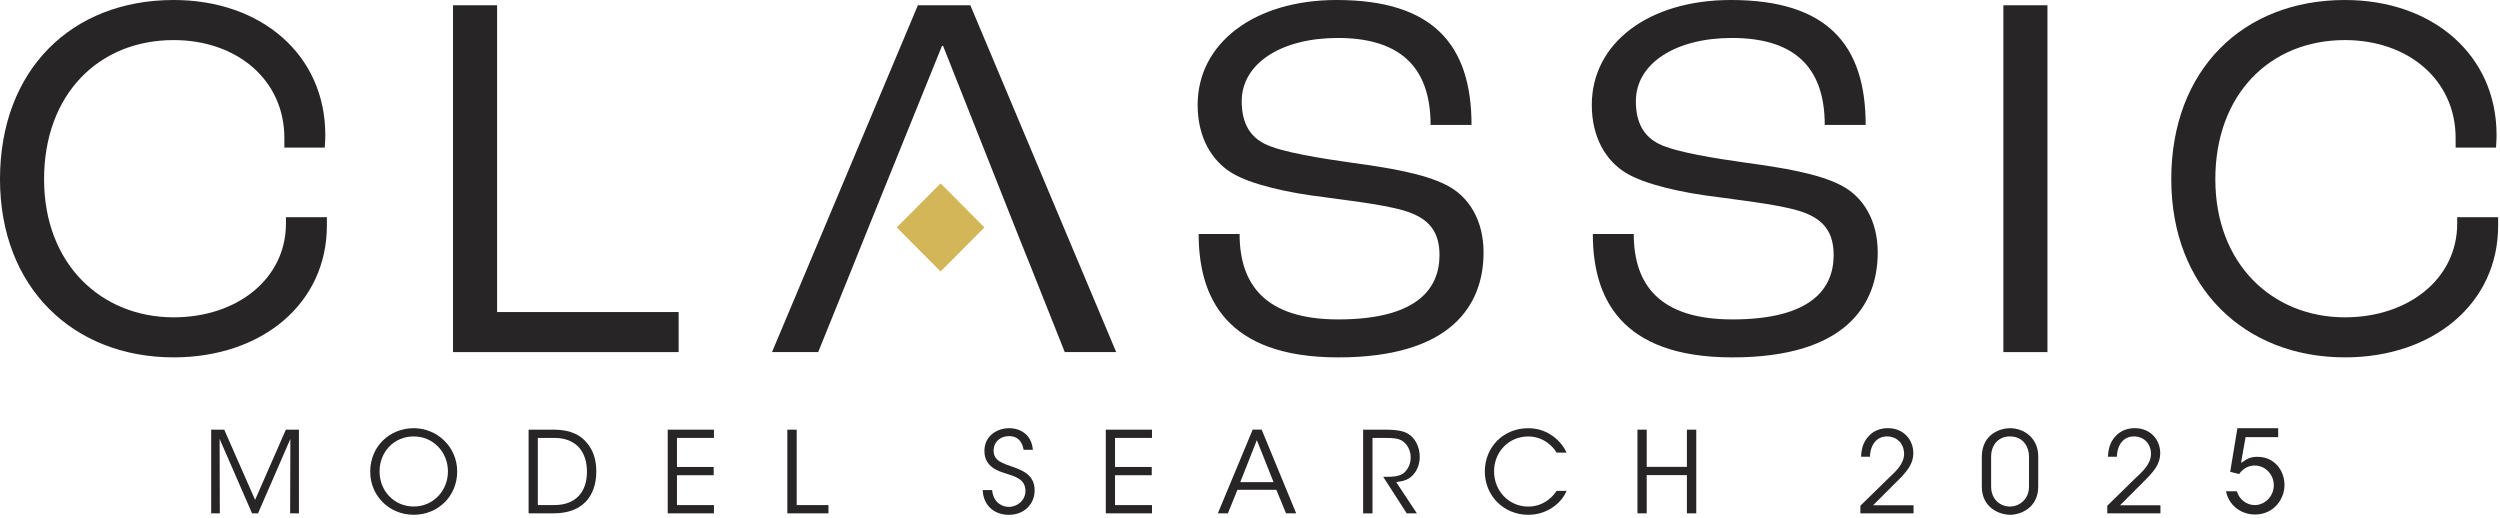 <svg xmlns="http://www.w3.org/2000/svg" width="724" height="150" viewBox="0 0 724 150" fill="none"><g clip-path="url(#clip0_5_29)"><path d="M61.157 148.655V124.43H64.94L73.876 144.765L82.788 124.43H86.571V148.663H84.026L84.088 127.117L74.724 148.663H72.996L63.601 127.109L63.663 148.655H61.157Z" fill="#272525"></path><path d="M107.214 136.609C107.214 129.14 112.989 124 119.808 124C126.627 124 132.402 129.437 132.402 136.539C132.402 143.64 126.923 149.077 119.808 149.077C112.694 149.077 107.214 143.546 107.214 136.632V136.601V136.609ZM109.923 136.539C109.923 142.234 114.196 146.687 119.839 146.687C125.483 146.687 129.725 142.07 129.725 136.539C129.725 131.008 125.545 126.391 119.808 126.391C114.071 126.391 109.923 130.906 109.923 136.507V136.539Z" fill="#272525"></path><path d="M153.084 124.43H160.292C163.717 124.43 167.375 125.18 169.788 128.062C171.75 130.226 172.692 133.07 172.692 136.507C172.692 143.812 168.551 148.655 160.424 148.655H153.084V124.43ZM155.762 146.265H160.556C166.752 146.265 169.983 142.437 169.983 136.609C169.983 133.789 169.235 131.304 167.632 129.539C166.099 127.898 163.849 126.82 160.549 126.82H155.754V146.273L155.762 146.265Z" fill="#272525"></path><path d="M193.373 124.43H206.754V126.82H196.051V135.234H206.684V137.625H196.051V146.273H206.754V148.663H193.373V124.43Z" fill="#272525"></path><path d="M228.011 124.43H230.72V146.273H239.921V148.663H228.011V124.43Z" fill="#272525"></path><path d="M287.317 141.913C287.706 145.945 290.648 146.796 292.143 146.796C294.657 146.796 296.969 144.866 296.969 142.179C296.969 138.773 294.065 138.023 291.255 137.101C289.302 136.507 285.09 135.265 285.09 130.679C285.028 126.391 288.585 124 292.267 124C295.272 124 298.728 125.672 299.117 130.258H296.439C296.144 128.687 295.365 126.297 292.166 126.297C289.753 126.297 287.76 127.937 287.76 130.453C287.729 133.398 290.111 134.117 293.762 135.367C296.042 136.25 299.631 137.531 299.631 141.984C299.631 145.945 296.665 149.093 292.158 149.093C288.111 149.093 284.756 146.538 284.592 141.921H287.301L287.317 141.913Z" fill="#272525"></path><path d="M320.234 124.43H333.615V126.82H322.912V135.234H333.545V137.625H322.912V146.273H333.615V148.663H320.234V124.43Z" fill="#272525"></path><path d="M355.597 148.655H352.693L362.773 124.422H365.381L375.368 148.655H372.433L369.623 141.843H358.368L355.597 148.655ZM363.98 127.469L359.185 139.617H368.814L363.988 127.469H363.98Z" fill="#272525"></path><path d="M394.773 124.43H401.07C404.853 124.43 406.62 124.891 407.858 125.672C409.811 126.851 411.15 129.437 411.15 132.187C411.181 133.828 410.722 135.562 409.71 136.937C408.278 138.906 406.542 139.359 404.324 139.593L410.325 148.663H407.391L400.572 138.085H401.358C403.055 138.085 405.406 138.054 406.706 136.843C407.974 135.601 408.535 134.125 408.535 132.39C408.535 130.656 407.655 128.687 406.153 127.711C404.946 126.922 403.444 126.828 401.257 126.828H397.474V148.671H394.765V124.43H394.773Z" fill="#272525"></path><path d="M453.689 142.14C452.125 145.874 447.914 149.085 442.597 149.085C435.452 149.085 430.003 143.554 430.003 136.546C430.003 129.539 435.319 124.008 442.566 124.008C448.536 124.008 452.288 128 453.689 131.078H450.786C449.969 129.64 447.229 126.398 442.566 126.398C436.923 126.398 432.681 130.883 432.681 136.515C432.681 142.148 436.954 146.702 442.566 146.702C447.626 146.702 450.202 143.07 450.786 142.148H453.689V142.14Z" fill="#272525"></path><path d="M474.208 148.655V124.43H476.885V135.203H488.53V124.43H491.239V148.663H488.53V137.593H476.885V148.663H474.208V148.655Z" fill="#272525"></path><path d="M538.766 146.46C541.444 143.874 544.082 141.257 546.729 138.664C548.947 136.57 551.298 134.539 551.43 131.554C551.43 128.375 549.274 126.383 546.472 126.383C543.67 126.383 541.646 128.578 541.545 132.273H538.968C539.031 129.914 539.685 127.914 541.055 126.445C542.65 124.516 545.032 123.992 546.729 123.992C551.197 123.992 554.17 127.266 554.1 131.422C553.999 134.039 552.793 135.875 550.411 138.367C547.764 141.023 545.126 143.671 542.448 146.327H554.163V148.655H538.766V146.46Z" fill="#272525"></path><path d="M573.926 132.383C573.926 125.375 579.733 124 582.083 124C585.968 124 590.272 126.687 590.272 132.187V140.898C590.272 147.28 584.855 149.085 582.185 149.085C579.118 149.085 573.934 147.124 573.934 140.898V132.383H573.926ZM576.635 140.96C576.635 144.366 579.017 146.695 582.115 146.695C584.629 146.695 587.594 144.734 587.594 140.96V132.117C587.594 129.726 586.162 126.383 582.045 126.383C578.877 126.383 576.627 128.742 576.627 132.242V140.953L576.635 140.96Z" fill="#272525"></path><path d="M610.269 146.46C612.946 143.874 615.585 141.257 618.232 138.664C620.45 136.57 622.801 134.539 622.933 131.554C622.933 128.375 620.777 126.383 617.975 126.383C615.173 126.383 613.149 128.578 613.048 132.273H610.471C610.533 129.914 611.187 127.914 612.557 126.445C614.153 124.516 616.535 123.992 618.232 123.992C622.7 123.992 625.673 127.266 625.603 131.422C625.502 134.039 624.295 135.875 621.913 138.367C619.267 141.023 616.628 143.671 613.951 146.327H625.665V148.655H610.269V146.46Z" fill="#272525"></path><path d="M653.771 132.292C651.635 132.292 650.575 133.018 649.801 133.544L649.018 134.078L649.157 133.143L650.323 126.589H659.762V124H647.951L645.864 136.634L648.44 137.293C649.589 135.673 651.146 134.813 652.964 134.813C656.012 134.813 658.49 137.385 658.49 140.541C658.49 143.698 655.955 146.27 652.964 146.27C650.6 146.27 648.456 144.591 647.796 142.262H644.649C645.44 146.244 648.864 149 653.061 149C658.401 149 661.588 144.65 661.588 140.441C661.588 136.233 658.661 132.292 653.762 132.292H653.771Z" fill="#272525"></path></g><path d="M0 51.9C0 20.3 20.663 0 50.294 0C75.667 0 94.207 15.874 94.207 39.078C94.207 39.384 94.207 40.757 94.054 42.743H82.353V39.997C82.353 23.056 68.529 11.607 50.294 11.607C28.569 11.607 12.763 27.328 12.763 51.905C12.763 76.482 29.326 91.897 50.294 91.897C68.681 91.897 82.811 80.754 82.811 64.727V62.895H94.664V65.334C94.664 87.926 75.825 103.494 50.299 103.494C21.273 103.494 0 83.342 0 51.9Z" fill="#272525"></path><path d="M131.2 1.526H143.962V90.366H196.533V101.968H131.195V1.526H131.2Z" fill="#272525"></path><path d="M294.84 68.081L273.11 13.281H272.805L250.622 68.081L246.822 77.544L236.945 101.968H223.573L265.819 1.526H281.01L323.251 101.968H308.36L298.635 77.544L294.835 68.081H294.84Z" fill="#272525"></path><path d="M347.135 67.774H358.989C358.989 82.275 366.285 92.504 387.553 92.504C410.497 92.504 416.879 83.501 416.879 73.884C416.879 67.473 414.145 63.961 408.978 61.823C403.506 59.531 392.11 58.311 383.452 57.091C373.118 55.871 362.179 53.426 356.713 50.068C350.941 46.556 346.836 39.839 346.836 30.375C346.836 12.516 363.246 0 387.1 0C415.06 0 426.151 12.975 426.151 36.179H414.298C414.298 18.625 404.573 10.995 387.405 10.995C371.147 10.995 359.598 18.324 359.598 29.314C359.598 35.725 362.032 39.543 366.285 41.676C371.147 44.116 383.153 45.949 391.81 47.173C401.84 48.547 412.321 50.226 418.855 53.584C425.541 56.943 429.641 63.967 429.641 73.124C429.641 88.39 420.222 103.499 387.553 103.499C354.884 103.499 347.135 85.945 347.135 67.779V67.774Z" fill="#272525"></path><path d="M461.284 67.774H473.137C473.137 82.275 480.433 92.504 501.701 92.504C524.646 92.504 531.027 83.501 531.027 73.884C531.027 67.473 528.294 63.961 523.126 61.823C517.655 59.531 506.258 58.311 497.601 57.091C487.267 55.871 476.328 53.426 470.861 50.068C465.089 46.556 460.984 39.839 460.984 30.375C460.984 12.516 477.395 0 501.249 0C529.208 0 540.299 12.975 540.299 36.179H528.446C528.446 18.625 518.721 10.995 501.554 10.995C485.295 10.995 473.747 18.324 473.747 29.314C473.747 35.725 476.181 39.543 480.433 41.676C485.295 44.116 497.301 45.949 505.959 47.173C515.988 48.547 526.47 50.226 533.003 53.584C539.69 56.943 543.79 63.967 543.79 73.124C543.79 88.39 534.37 103.499 501.701 103.499C469.032 103.499 461.284 85.945 461.284 67.779V67.774Z" fill="#272525"></path><path d="M580.179 1.526H592.941V101.968H580.179V1.526Z" fill="#272525"></path><path d="M628.796 51.9C628.796 20.305 649.459 0 679.09 0C704.463 0 723.003 15.874 723.003 39.078C723.003 39.384 723.003 40.757 722.851 42.743H711.15V39.997C711.15 23.056 697.325 11.607 679.09 11.607C657.365 11.607 641.559 27.328 641.559 51.905C641.559 76.482 658.122 91.897 679.09 91.897C697.477 91.897 711.607 80.754 711.607 64.727V62.895H723.46V65.334C723.46 87.926 704.621 103.494 679.095 103.494C650.074 103.494 628.801 83.342 628.801 51.9H628.796Z" fill="#272525"></path><path d="M285.094 65.863L272.394 53.105L259.694 65.863L272.394 78.622L285.094 65.863Z" fill="#D2B657"></path><defs><clipPath id="clip0_5_29"><rect width="600.431" height="25.085" fill="white" transform="translate(61.157 124)"></rect></clipPath></defs></svg>